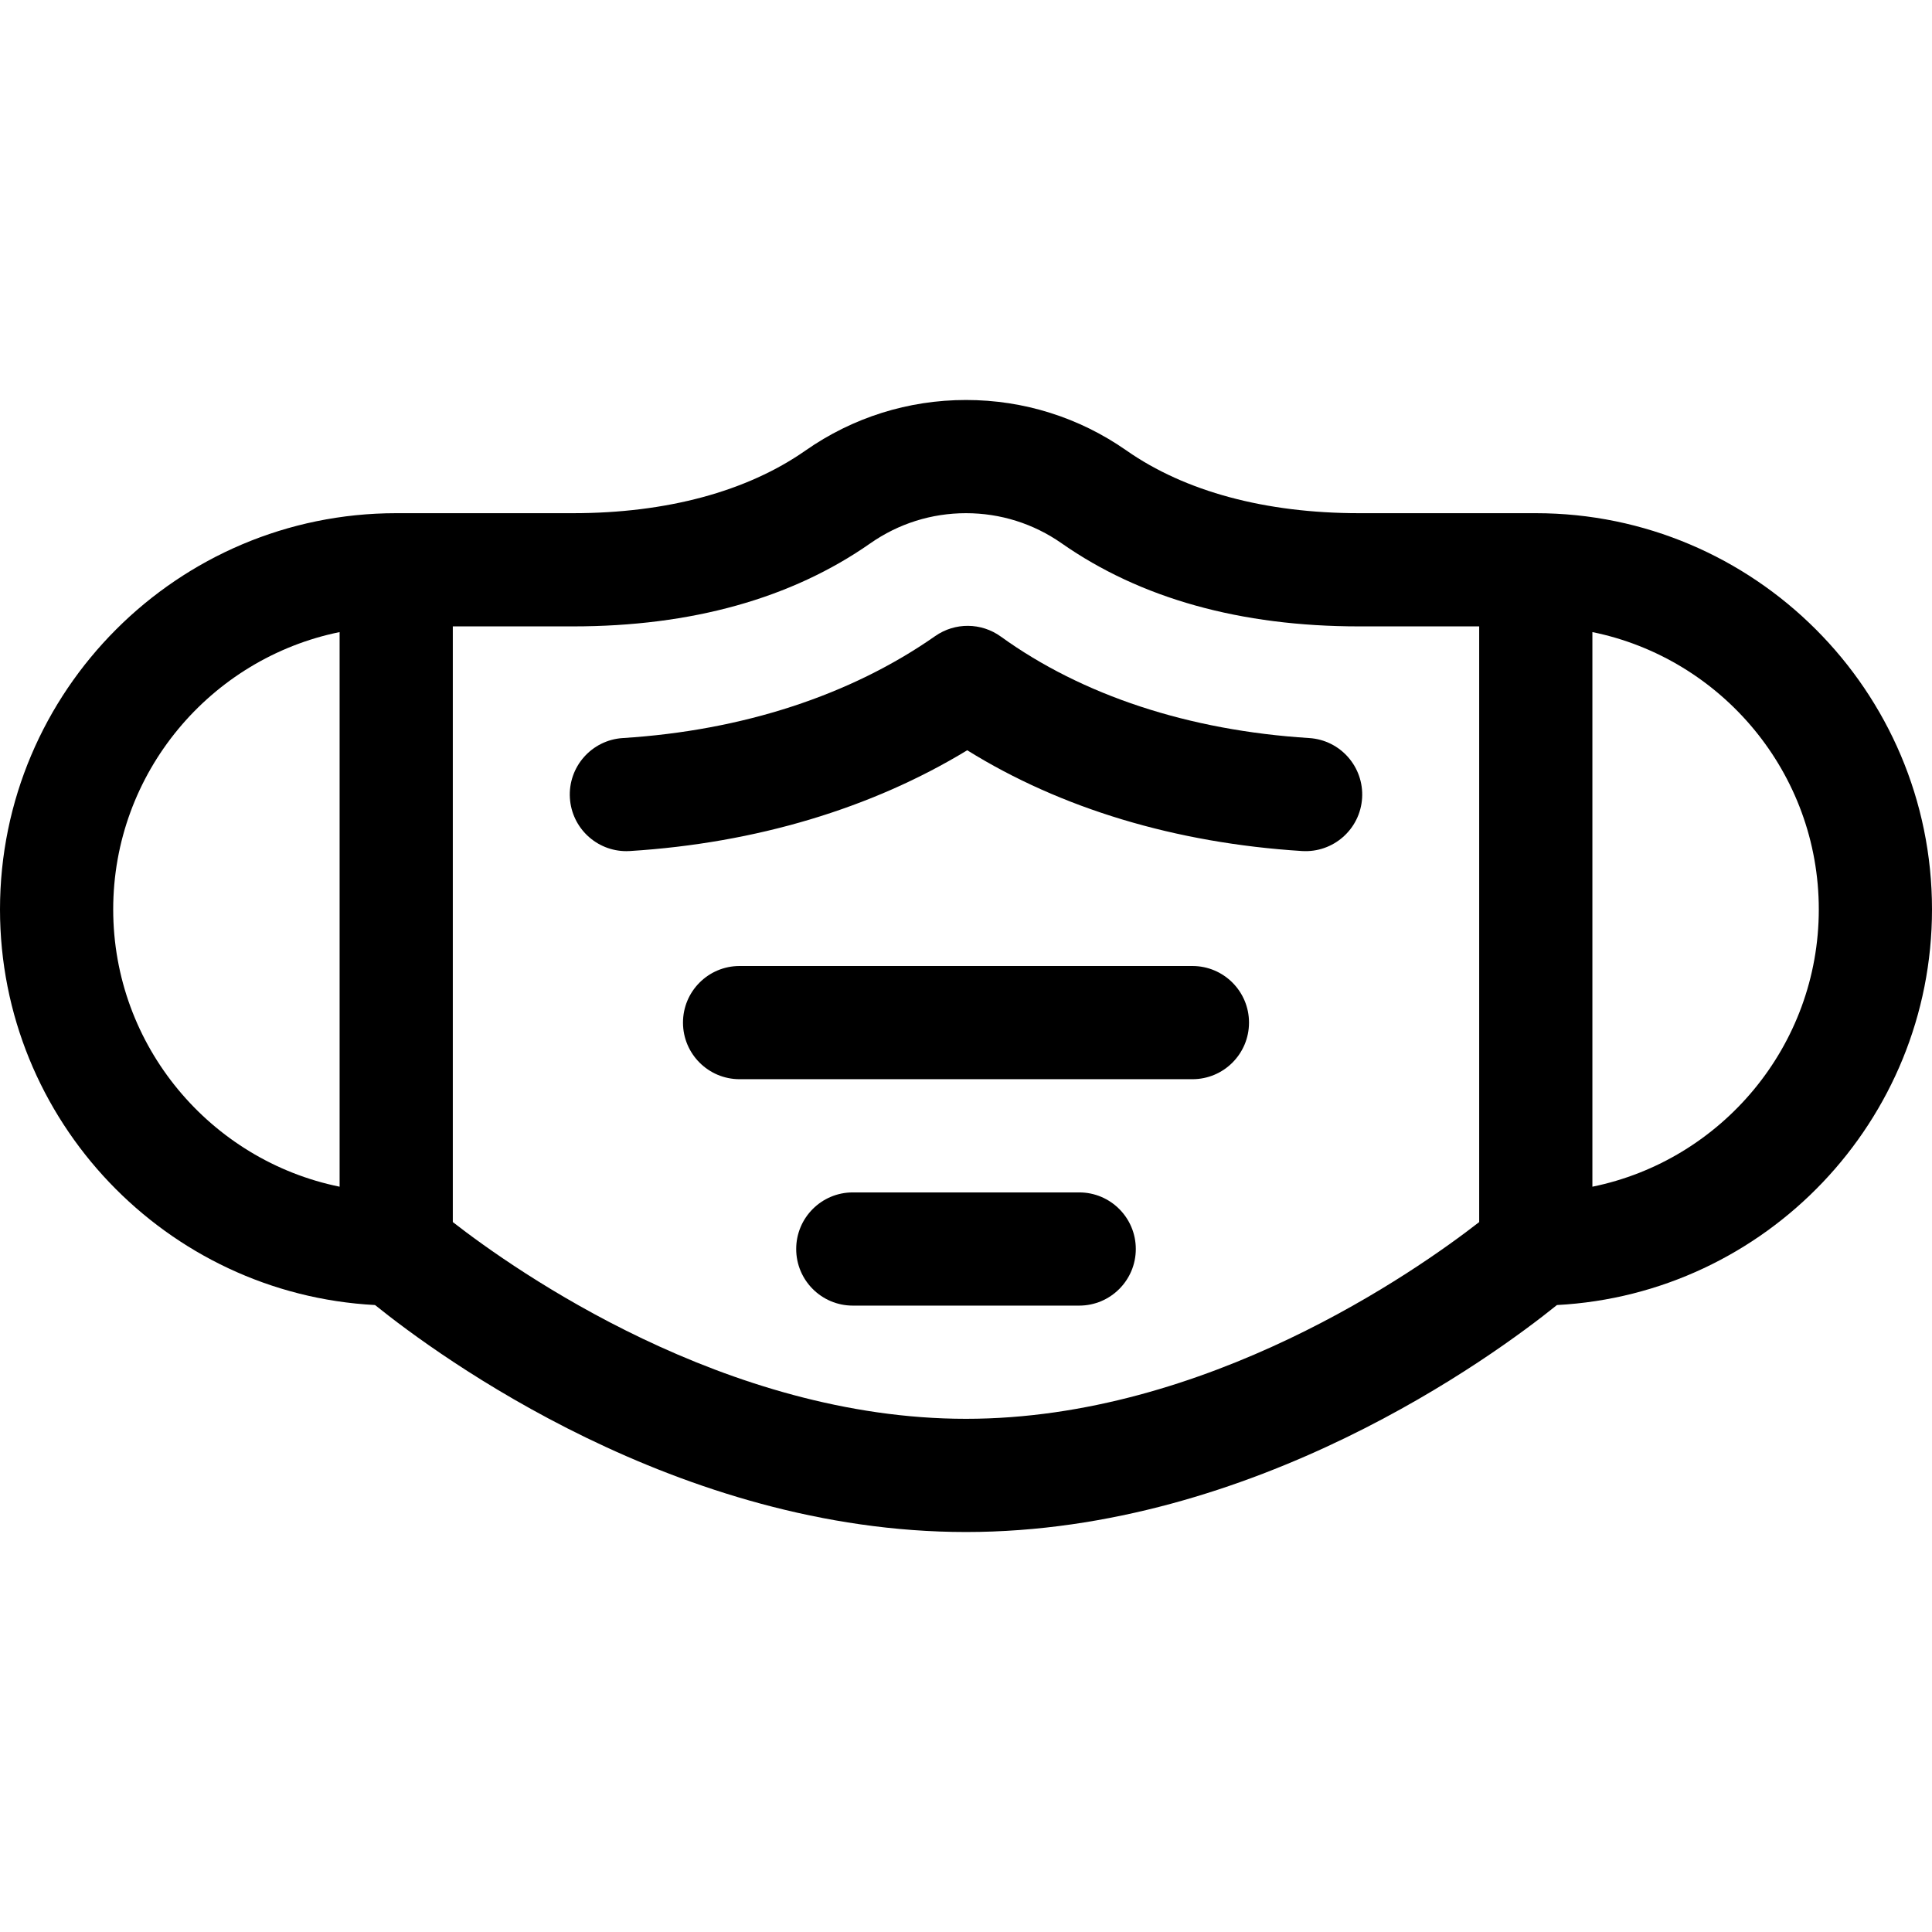 <?xml version="1.0" encoding="iso-8859-1"?>
<!-- Generator: Adobe Illustrator 21.0.0, SVG Export Plug-In . SVG Version: 6.00 Build 0)  -->
<svg xmlns="http://www.w3.org/2000/svg" xmlns:xlink="http://www.w3.org/1999/xlink" version="1.1" id="Capa_1" x="0px" y="0px" viewBox="0 0 512 512" style="enable-background:new 0 0 512 512;" xml:space="preserve" width="512" height="512">
<g>
	<path d="M346.939,195.59c-31.867-1.999-60.124-11.3-81.717-26.896c-5.176-3.738-12.15-3.791-17.382-0.13   c-22.425,15.691-51.05,25.037-82.779,27.026c-8.268,0.519-14.55,7.642-14.032,15.91c0.499,7.948,7.101,14.062,14.957,14.062   c0.315,0,0.634-0.01,0.953-0.03c33.324-2.09,63.997-11.281,89.388-26.704c24.782,15.412,55.224,24.602,88.734,26.704   c8.27,0.509,15.391-5.764,15.91-14.031C361.489,203.232,355.207,196.109,346.939,195.59z"/>
	<path d="M316,256H196c-8.284,0-15,6.716-15,15s6.716,15,15,15h120c8.284,0,15-6.716,15-15S324.284,256,316,256z"/>
	<path d="M512,241c0-57.897-47.103-105-105-105h-46.835c-24.793,0-46.099-5.739-61.616-16.596C286.016,110.635,271.302,106,256,106   c-15.302,0-30.015,4.635-42.549,13.404C197.934,130.261,176.628,136,151.835,136H105C47.103,136,0,183.103,0,241   c0,56.016,44.093,101.926,99.393,104.85C116.247,359.427,179.629,406,256,406c76.37,0,139.753-46.573,156.606-60.15   C467.907,342.926,512,297.016,512,241z M30,241c0-36.219,25.808-66.522,60-73.491v146.981C55.808,307.522,30,277.219,30,241z    M120,323.862V166h31.835c31.42,0,57.937-7.407,78.814-22.015C238.116,138.761,246.882,136,256,136   c9.118,0,17.884,2.761,25.351,7.985C302.229,158.593,328.745,166,360.165,166H392v157.862C375.297,336.856,319.684,376,256,376   S136.703,336.856,120,323.862z M422,314.491V167.509c34.192,6.968,60,37.271,60,73.491S456.192,307.522,422,314.491z"/>
	<path d="M286,316h-60c-8.284,0-15,6.716-15,15s6.716,15,15,15h60c8.284,0,15-6.716,15-15S294.284,316,286,316z"/>
</g>















</svg>

